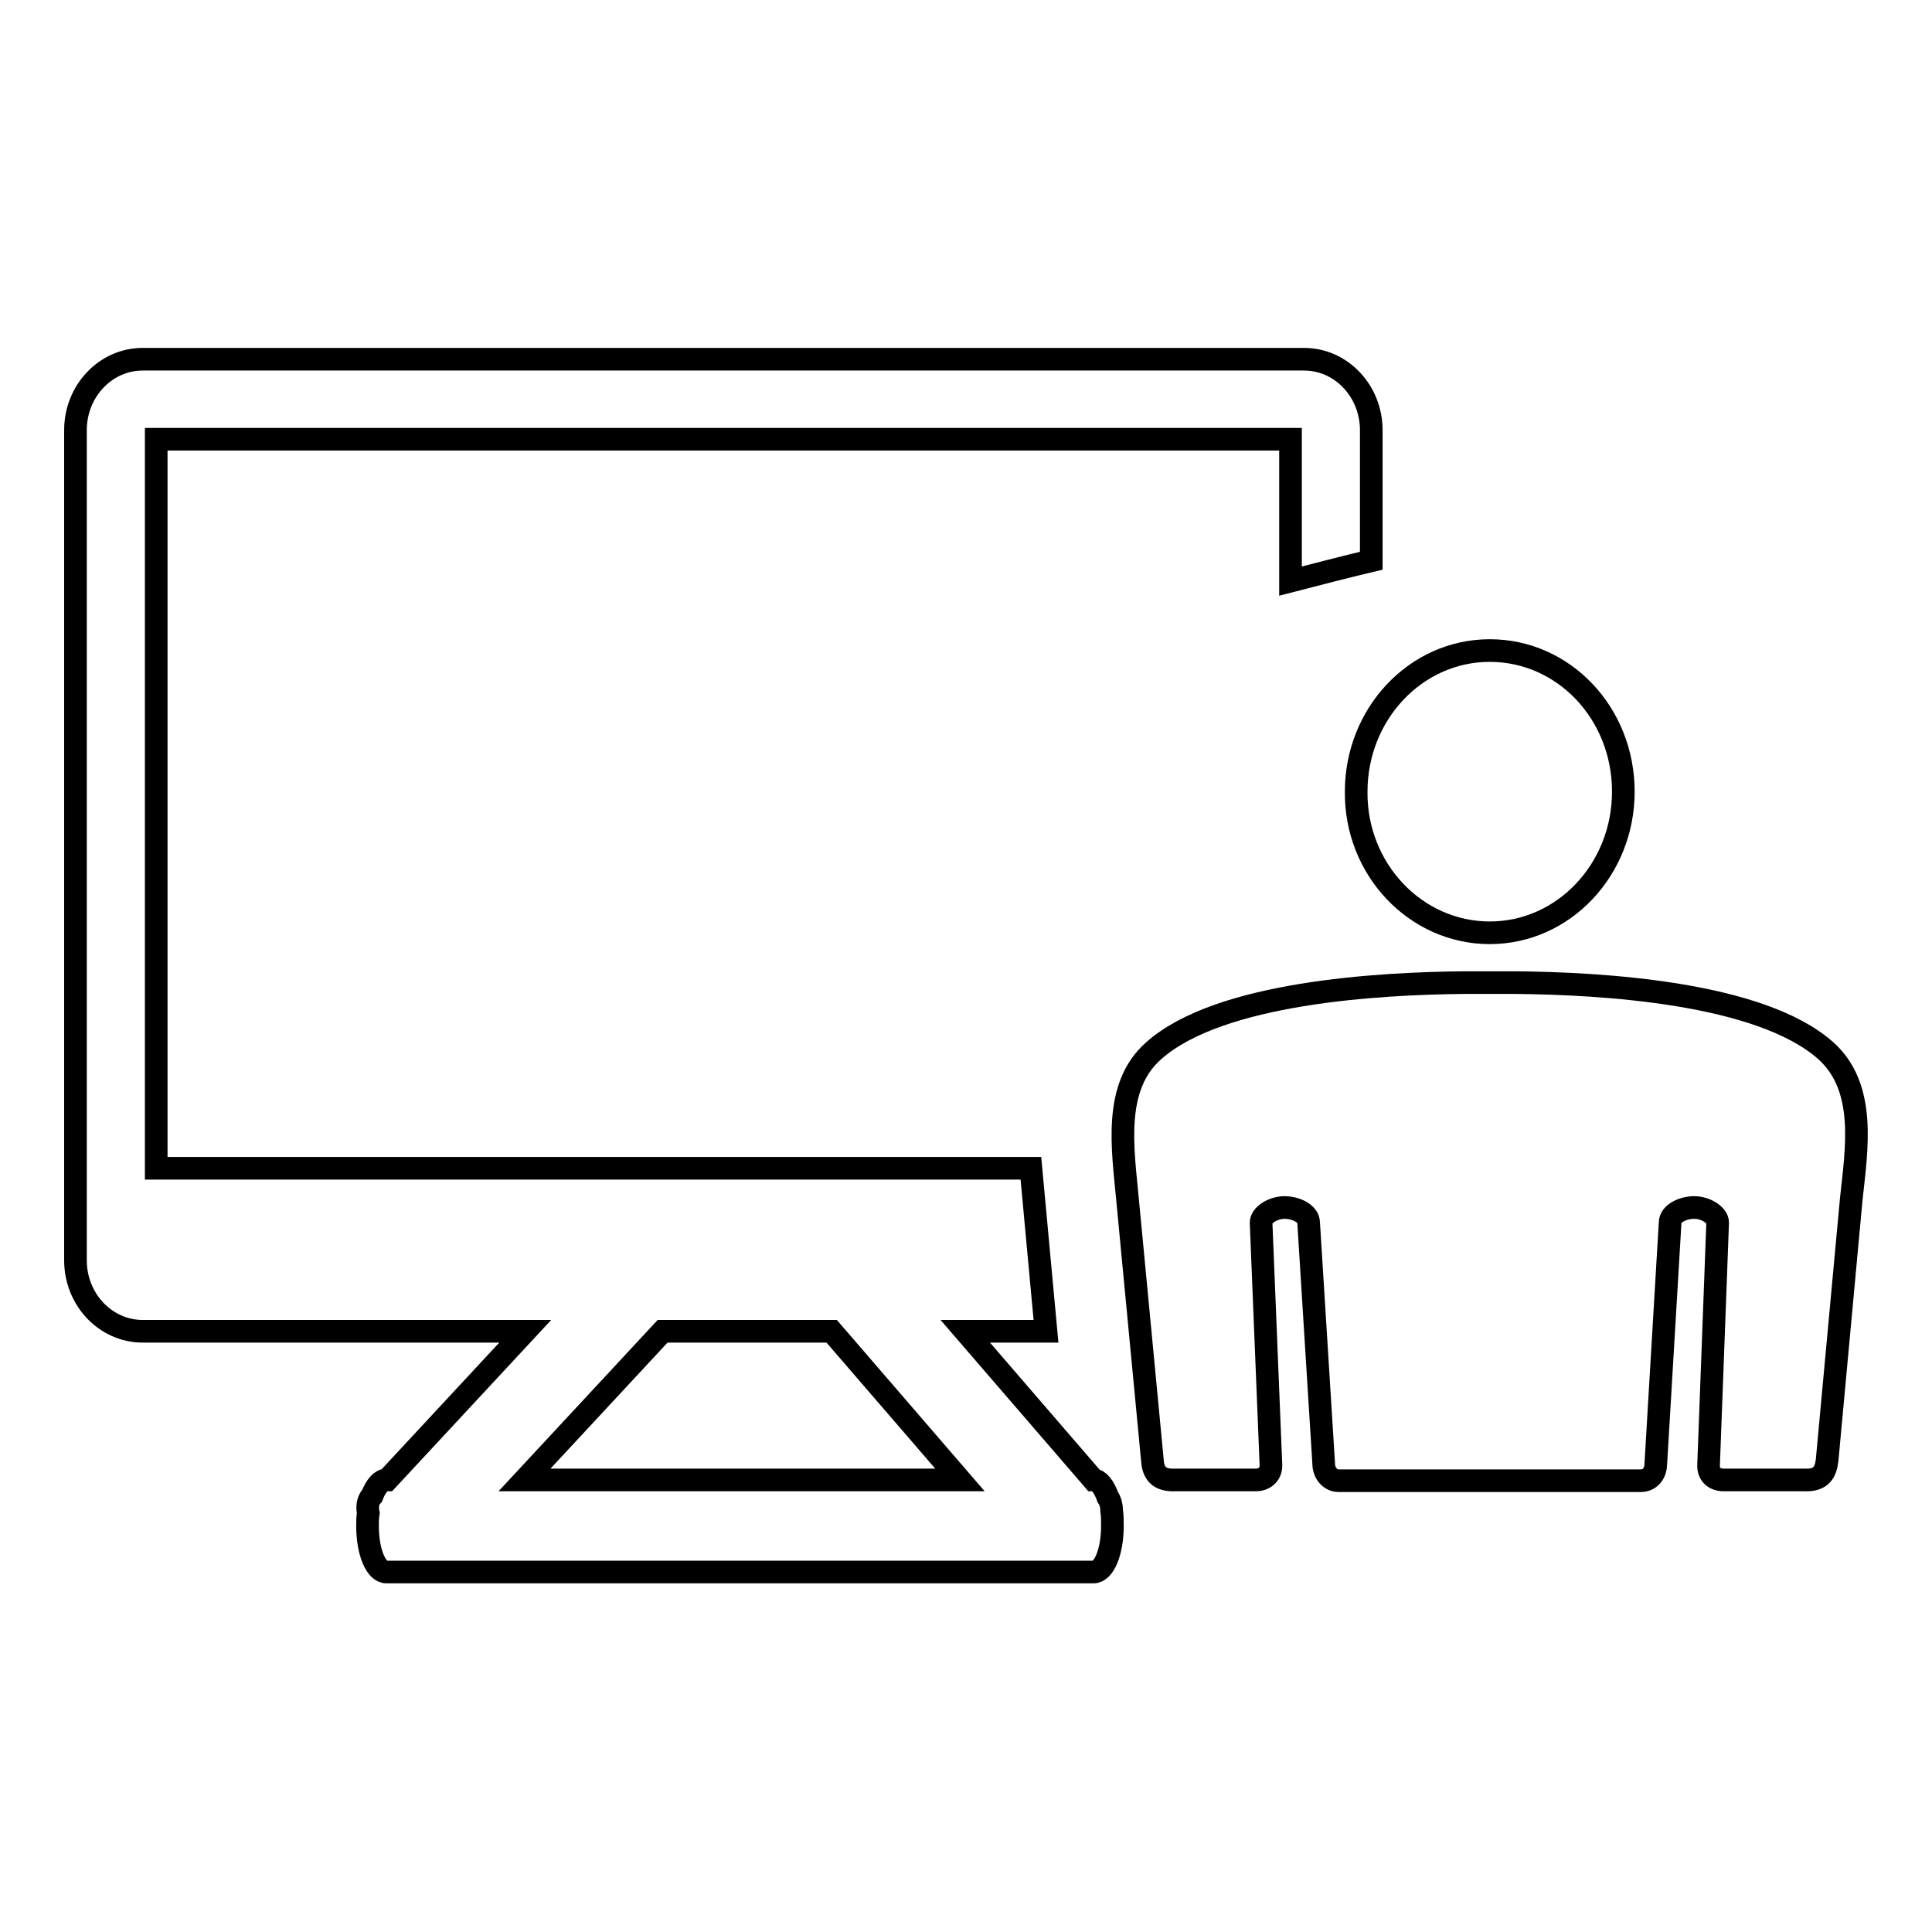 <?xml version="1.0" encoding="utf-8"?>
<!-- Svg Vector Icons : http://www.onlinewebfonts.com/icon -->
<!DOCTYPE svg PUBLIC "-//W3C//DTD SVG 1.1//EN" "http://www.w3.org/Graphics/SVG/1.1/DTD/svg11.dtd">
<svg version="1.1" xmlns="http://www.w3.org/2000/svg" xmlns:xlink="http://www.w3.org/1999/xlink" x="0px" y="0px" viewBox="0 0 256 256" enable-background="new 0 0 256 256" xml:space="preserve">
<g><g><path stroke-width="3" fill-opacity="0" stroke="#000000"  d="M197.4,123.6c9.8,0,17.7-8.4,17.7-18.7c0-10.4-7.9-18.7-17.7-18.7c-9.8,0-17.7,8.4-17.7,18.7C179.6,115.2,187.6,123.6,197.4,123.6z M241.9,139.2c-8.7-7.7-29.7-8.9-41.2-9c-2.2,0-4.4,0-6.6,0c-11.4,0.1-32.5,1.3-41.2,9c-5.5,4.8-4.1,13.1-3.5,19.7l3.3,34.6c0.1,1.6,0.8,2.7,3,2.6h10.7c1.2,0,2.1-0.8,2-2.1l-1.3-32c0-1,1.6-2,3.1-2c1.5,0,3.2,0.8,3.2,2l2,32c0,1,0.7,2.2,2,2.2h40c1.4,0,2-1.2,2-2.2l1.9-32c0-1.2,1.7-2,3.2-2c1.5,0,3.1,1,3.1,2l-1.2,32c-0.1,1.4,0.8,2.1,2,2.1h10.7c2.2,0.1,2.8-1,3-2.6l3.2-34.6C246,152.3,247.4,144.1,241.9,139.2z M146.8,198.4c-0.5-1.4-1.2-2.3-1.9-2.3h0l-17-19.7h10.7l-2-21.6H20.7V58.2h150.3V77c3.5-0.9,7.3-1.9,10.7-2.7V57c0-5.2-4-9.4-8.9-9.4H18.9C14,47.6,10,51.8,10,57V167c0,5.2,4,9.4,8.9,9.4h50.7l-18.3,19.7h-0.1c-0.7,0-1.4,0.8-1.9,2.1l0,0c-0.5,0.5-0.7,1.3-0.5,2.3c-0.1,0.6-0.1,1.1-0.1,1.7c0,3.4,1.1,6.1,2.5,6.1h93.7c1.4,0,2.5-2.7,2.5-6.1c0-0.7,0-1.4-0.1-2C147.3,199.5,147.1,198.8,146.8,198.4z M69.5,196.1l18.3-19.7h22.4l17,19.7H69.5z"/></g></g>
</svg>